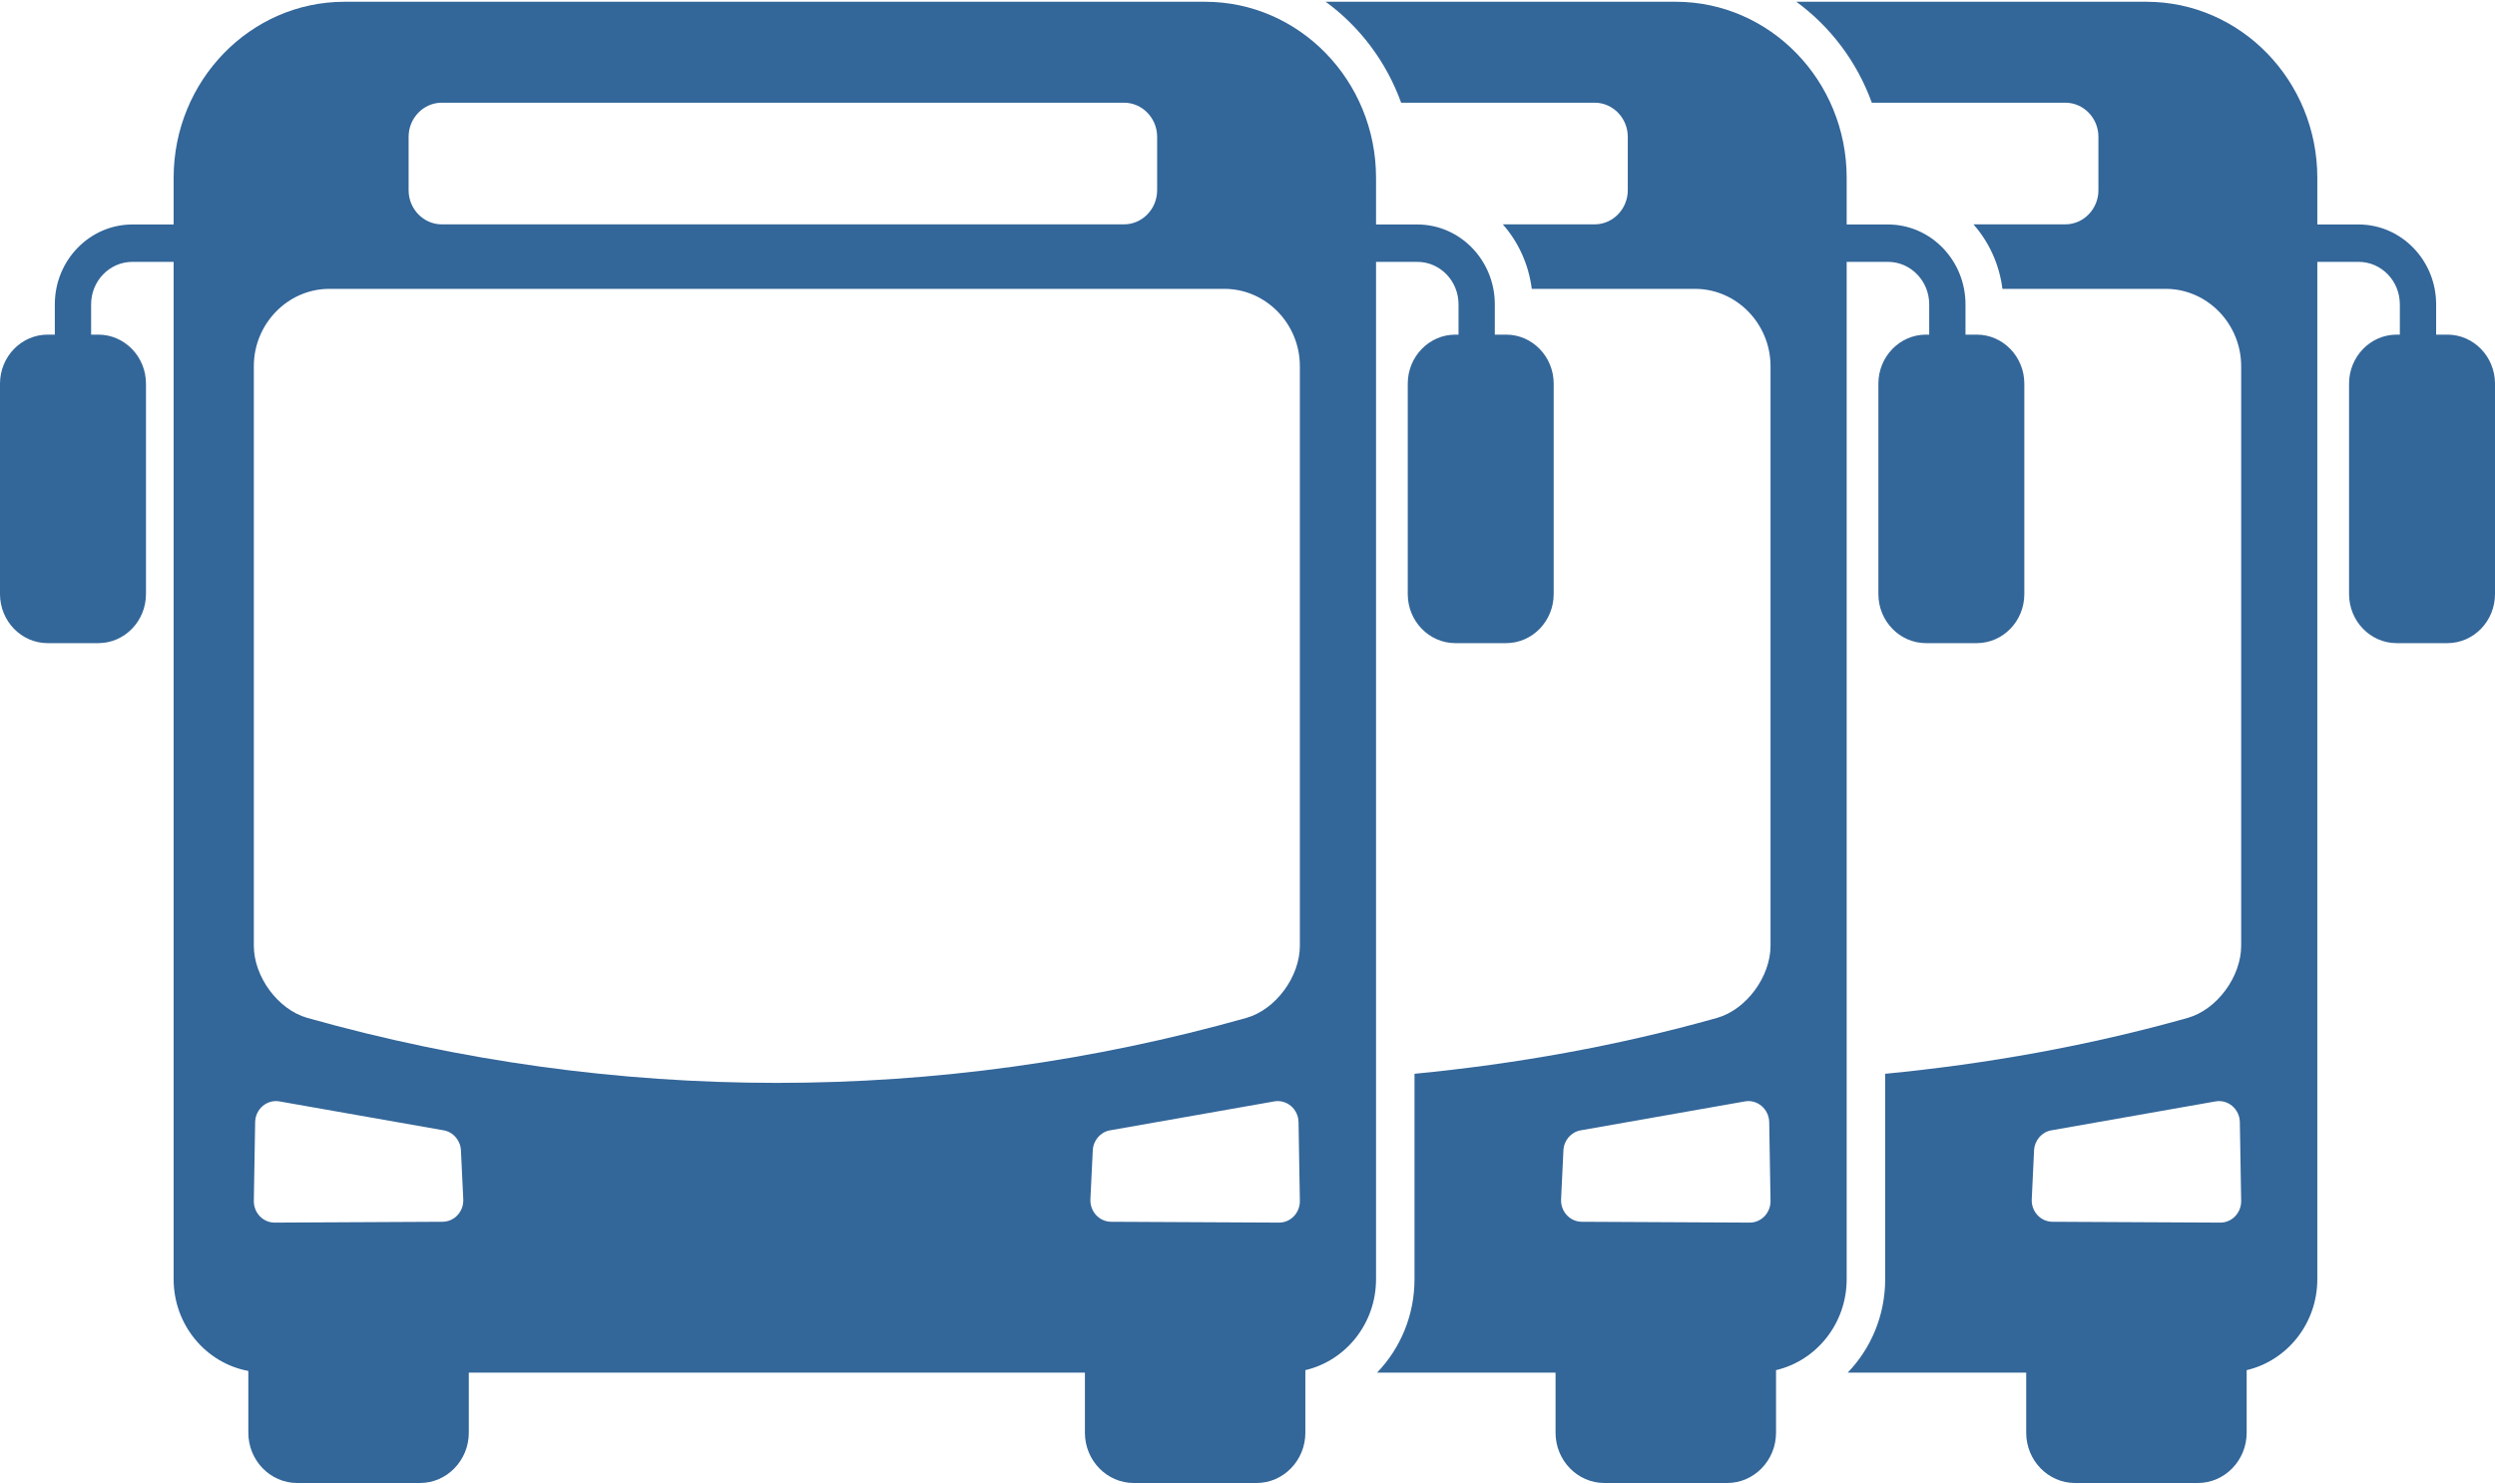 <?xml version="1.0" encoding="UTF-8"?> <svg xmlns="http://www.w3.org/2000/svg" xmlns:xlink="http://www.w3.org/1999/xlink" width="79" height="47" xml:space="preserve" overflow="hidden"> <defs> <clipPath id="clip0"> <rect x="173" y="297" width="79" height="47"></rect> </clipPath> </defs> <g clip-path="url(#clip0)" transform="translate(-173 -297)"> <path d="M47.688 10.287 47.331 10.287 47.331 9.356C47.331 8.002 46.23 6.901 44.877 6.901L43.57 6.901 43.57 5.465C43.57 2.481 41.142 0.054 38.158 0.054L10.909 0.054C7.926 0.054 5.498 2.481 5.498 5.465L5.498 6.901 4.192 6.901C2.838 6.901 1.736 8.002 1.736 9.356L1.736 10.287 1.508 10.287C0.677 10.287 0 10.963 0 11.795L0 18.262C0 19.095 0.677 19.771 1.508 19.771L3.113 19.771C3.945 19.771 4.622 19.095 4.622 18.262L4.622 11.795C4.622 10.963 3.945 10.287 3.113 10.287L2.885 10.287 2.885 9.356C2.885 8.635 3.471 8.05 4.192 8.05L5.498 8.05 5.498 39.324C5.498 40.734 6.521 41.904 7.863 42.145L7.863 44.043C7.863 44.896 8.557 45.59 9.411 45.59L13.296 45.59C14.15 45.59 14.844 44.896 14.844 44.043L14.844 42.197 34.352 42.197 34.352 44.043C34.352 44.896 35.046 45.59 35.899 45.59L39.785 45.59C40.638 45.59 41.332 44.896 41.332 44.043L41.332 42.12C42.611 41.83 43.57 40.69 43.57 39.324L43.57 8.05 44.877 8.05C45.597 8.05 46.182 8.635 46.182 9.356L46.182 10.287 46.082 10.287C45.25 10.287 44.574 10.963 44.574 11.795L44.574 18.262C44.574 19.095 45.25 19.771 46.082 19.771L47.688 19.771C48.519 19.771 49.195 19.095 49.195 18.262L49.195 11.795C49.195 10.963 48.519 10.287 47.688 10.287ZM12.938 4.205C12.938 3.629 13.41 3.157 13.987 3.157L35.59 3.157C36.167 3.157 36.639 3.629 36.639 4.205L36.639 5.848C36.639 6.425 36.167 6.897 35.59 6.897L13.987 6.897C13.41 6.897 12.938 6.425 12.938 5.848L12.938 4.205 12.938 4.205ZM14.014 37.559 8.7 37.585C8.33 37.587 8.031 37.285 8.037 36.915L8.079 34.497C8.086 34.094 8.451 33.791 8.849 33.859L14.048 34.748C14.352 34.8 14.58 35.057 14.595 35.365L14.669 36.867C14.688 37.242 14.39 37.557 14.014 37.559ZM9.728 31.291C8.795 31.032 8.038 30.019 8.037 29.076L8.037 11.257C8.037 9.957 9.107 8.887 10.415 8.88L38.781 8.88C40.089 8.887 41.159 9.957 41.158 11.257 41.158 17.197 41.158 23.137 41.158 29.076 41.158 30.019 40.401 31.032 39.468 31.291 29.734 33.956 19.462 33.956 9.728 31.291ZM34.526 36.867 34.601 35.365C34.616 35.057 34.843 34.8 35.148 34.748L40.346 33.859C40.744 33.791 41.109 34.094 41.116 34.497L41.158 36.915C41.164 37.285 40.866 37.587 40.496 37.585L35.181 37.559C34.806 37.557 34.508 37.242 34.526 36.867Z" fill="#336699" transform="matrix(1 0 0 1.03 173 297)"></path> <path d="M62.59 10.287 62.234 10.287 62.234 9.356C62.234 8.002 61.132 6.901 59.779 6.901L58.472 6.901 58.472 5.465C58.472 2.481 56.044 0.054 53.061 0.054L41.976 0.054C43.056 0.819 43.895 1.897 44.365 3.157L50.492 3.157C51.069 3.157 51.541 3.629 51.541 4.205L51.541 5.848C51.541 6.425 51.069 6.897 50.492 6.897L47.584 6.897C48.075 7.437 48.401 8.12 48.501 8.88L53.683 8.88C54.991 8.887 56.061 9.957 56.061 11.257 56.061 17.197 56.061 23.137 56.061 29.076 56.06 30.019 55.303 31.032 54.37 31.291 51.221 32.153 48.014 32.706 44.788 33.01L44.788 39.324C44.788 40.439 44.34 41.454 43.602 42.197L49.254 42.197 49.254 44.043C49.254 44.896 49.948 45.59 50.801 45.59L54.688 45.59C55.54 45.59 56.235 44.896 56.235 44.043L56.235 42.12C57.513 41.83 58.472 40.69 58.472 39.324L58.472 8.05 59.779 8.05C60.499 8.05 61.085 8.635 61.085 9.356L61.085 10.287 60.984 10.287C60.153 10.287 59.476 10.963 59.476 11.795L59.476 18.262C59.476 19.095 60.153 19.771 60.984 19.771L62.59 19.771C63.421 19.771 64.097 19.095 64.097 18.262L64.097 11.795C64.097 10.963 63.421 10.287 62.59 10.287ZM55.398 37.585 50.083 37.559C49.708 37.557 49.41 37.242 49.429 36.867L49.503 35.365C49.518 35.057 49.745 34.8 50.05 34.748L55.249 33.859C55.646 33.791 56.011 34.094 56.019 34.497L56.061 36.915C56.067 37.285 55.768 37.587 55.398 37.585Z" fill="#336699" transform="matrix(1 0 0 1.03 173 297)"></path> <path d="M77.492 10.287 77.136 10.287 77.136 9.356C77.136 8.002 76.034 6.901 74.682 6.901L73.374 6.901 73.374 5.465C73.374 2.481 70.946 0.054 67.963 0.054L56.878 0.054C57.958 0.819 58.797 1.897 59.268 3.157L65.395 3.157C65.972 3.157 66.443 3.629 66.443 4.205L66.443 5.848C66.443 6.425 65.972 6.897 65.395 6.897L62.486 6.897C62.977 7.437 63.304 8.12 63.404 8.88L68.586 8.88C69.894 8.887 70.963 9.957 70.963 11.257 70.963 17.197 70.963 23.137 70.963 29.076 70.963 30.019 70.205 31.032 69.273 31.291 66.123 32.153 62.916 32.706 59.691 33.01L59.691 39.324C59.691 40.439 59.242 41.454 58.504 42.197L64.156 42.197 64.156 44.043C64.156 44.896 64.851 45.59 65.703 45.59L69.59 45.59C70.442 45.59 71.137 44.896 71.137 44.043L71.137 42.12C72.416 41.83 73.374 40.69 73.374 39.324L73.374 8.05 74.682 8.05C75.402 8.05 75.987 8.635 75.987 9.356L75.987 10.287 75.886 10.287C75.055 10.287 74.379 10.963 74.379 11.795L74.379 18.262C74.379 19.095 75.055 19.771 75.886 19.771L77.492 19.771C78.324 19.771 79 19.095 79 18.262L79 11.795C79 10.963 78.324 10.287 77.492 10.287ZM70.301 37.585 64.986 37.559C64.611 37.557 64.313 37.242 64.332 36.867L64.405 35.365C64.421 35.057 64.648 34.8 64.953 34.748L70.151 33.859C70.549 33.791 70.914 34.094 70.921 34.497L70.963 36.915C70.969 37.285 70.67 37.587 70.301 37.585Z" fill="#336699" transform="matrix(1 0 0 1.03 173 297)"></path> </g> </svg> 